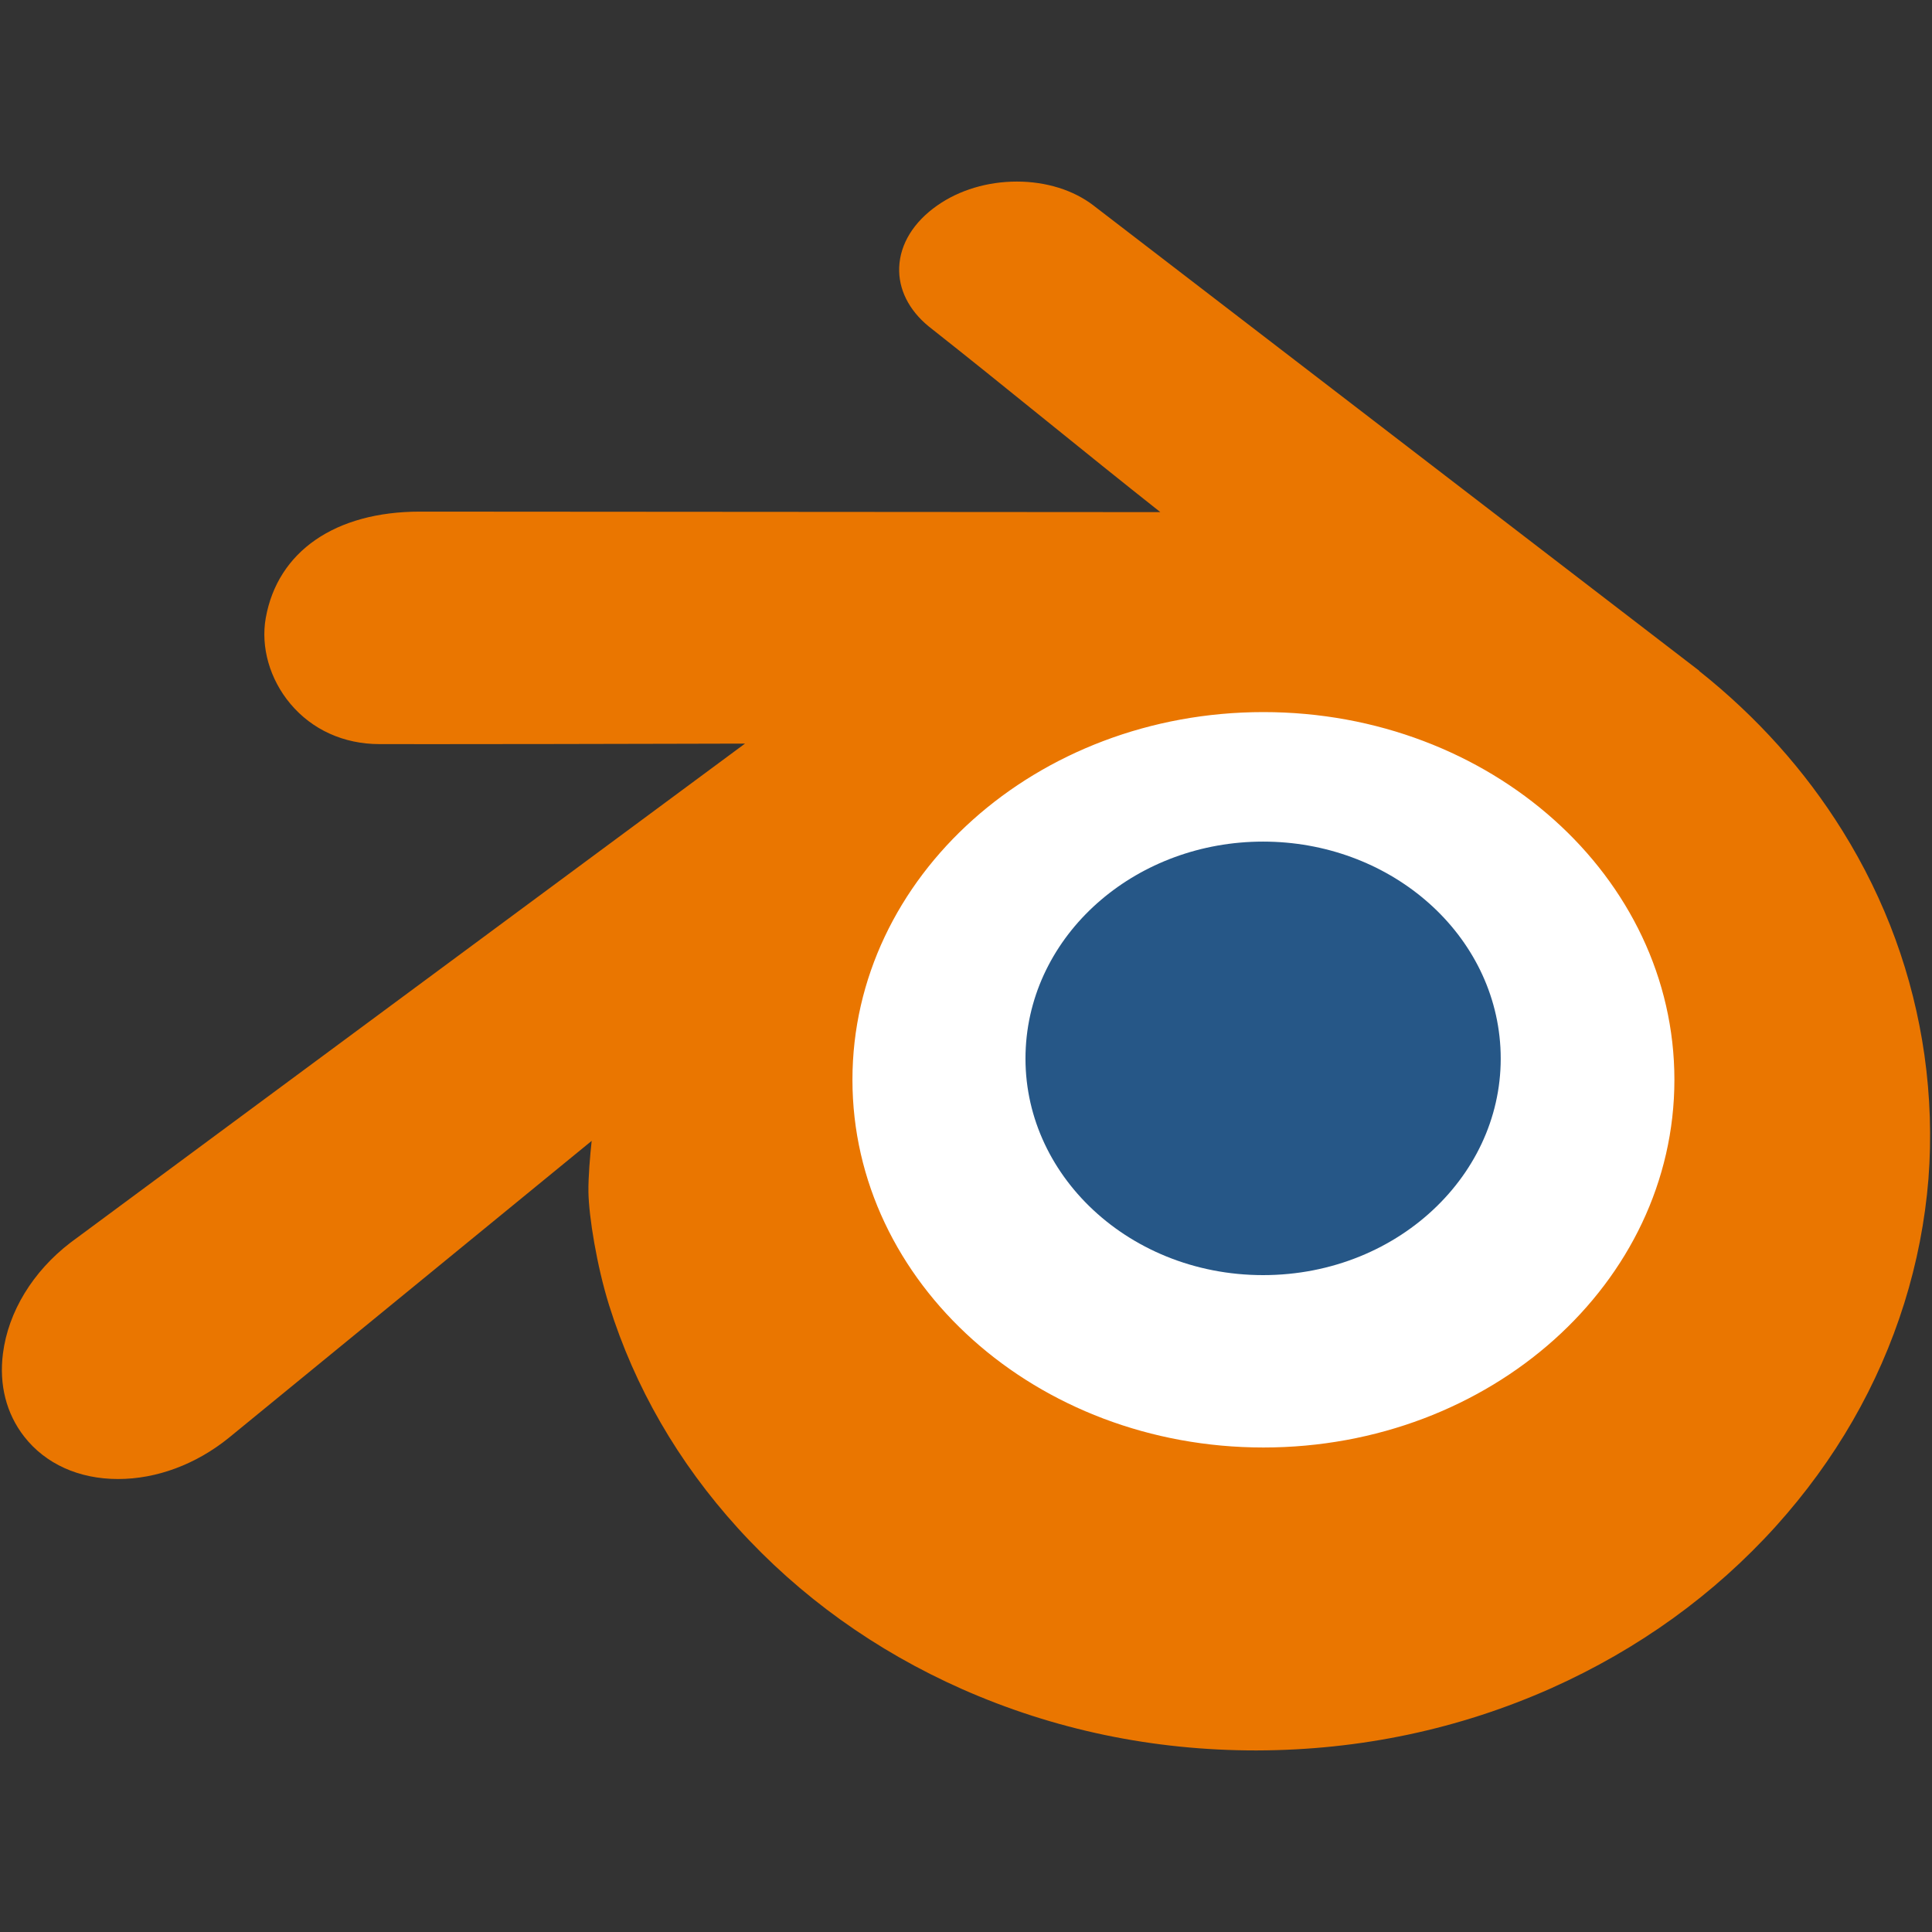 <svg width="54" height="54" viewBox="0 0 54 54" fill="none" xmlns="http://www.w3.org/2000/svg">
<rect x="0" y="0" width="54" height="54" fill="#333333" stroke="none"/>
<circle cx="35.64" cy="30.24" r="14.04" fill="white"/>
<path d="M53.789 29.493C53.473 27.268 52.703 25.158 51.498 23.222C50.448 21.533 49.1 20.03 47.491 18.753L47.496 18.749L30.6 5.772C30.586 5.76 30.572 5.749 30.562 5.742C30 5.312 29.24 5.075 28.421 5.075C27.602 5.075 26.811 5.312 26.197 5.743C25.537 6.205 25.159 6.817 25.133 7.469C25.108 8.077 25.398 8.662 25.951 9.118C27.039 9.976 28.124 10.852 29.21 11.73C30.265 12.582 31.351 13.46 32.432 14.314L11.738 14.3C9.371 14.3 7.76 15.412 7.428 17.272C7.283 18.087 7.54 18.983 8.114 19.669C8.724 20.397 9.609 20.798 10.606 20.798L12.184 20.799C14.363 20.799 16.552 20.794 18.738 20.789L20.823 20.784L2.041 34.679L1.967 34.734C0.918 35.538 0.231 36.665 0.083 37.827C-0.03 38.706 0.176 39.51 0.676 40.153C1.273 40.918 2.205 41.339 3.301 41.339C4.377 41.339 5.476 40.931 6.395 40.188L16.537 31.888C16.494 32.293 16.441 32.888 16.447 33.32C16.459 34.003 16.678 35.374 17.026 36.487C17.743 38.775 18.952 40.868 20.618 42.706C22.352 44.618 24.463 46.135 26.893 47.212C29.463 48.348 32.225 48.925 35.103 48.925H35.129C38.017 48.918 40.787 48.332 43.365 47.183C45.799 46.093 47.91 44.57 49.637 42.658C51.301 40.811 52.508 38.714 53.224 36.428C53.578 35.298 53.806 34.127 53.901 32.948C53.989 31.806 53.951 30.643 53.789 29.493ZM35.313 40.458C28.97 40.458 23.826 35.856 23.826 30.18C23.826 24.504 28.97 19.903 35.313 19.903C41.656 19.903 46.8 24.504 46.8 30.18C46.8 35.856 41.656 40.458 35.313 40.458Z" fill="#EA7600"/>
<path d="M40.166 33.709C41.354 32.544 42.031 30.971 41.937 29.277C41.845 27.632 41.042 26.18 39.833 25.152C38.644 24.14 37.048 23.523 35.303 23.523C33.56 23.523 31.963 24.14 30.774 25.152C29.565 26.18 28.762 27.633 28.671 29.278C28.578 30.971 29.253 32.544 30.441 33.709C31.651 34.895 33.376 35.64 35.304 35.64C37.232 35.64 38.957 34.895 40.166 33.709Z" fill="#265787"/>
</svg>
